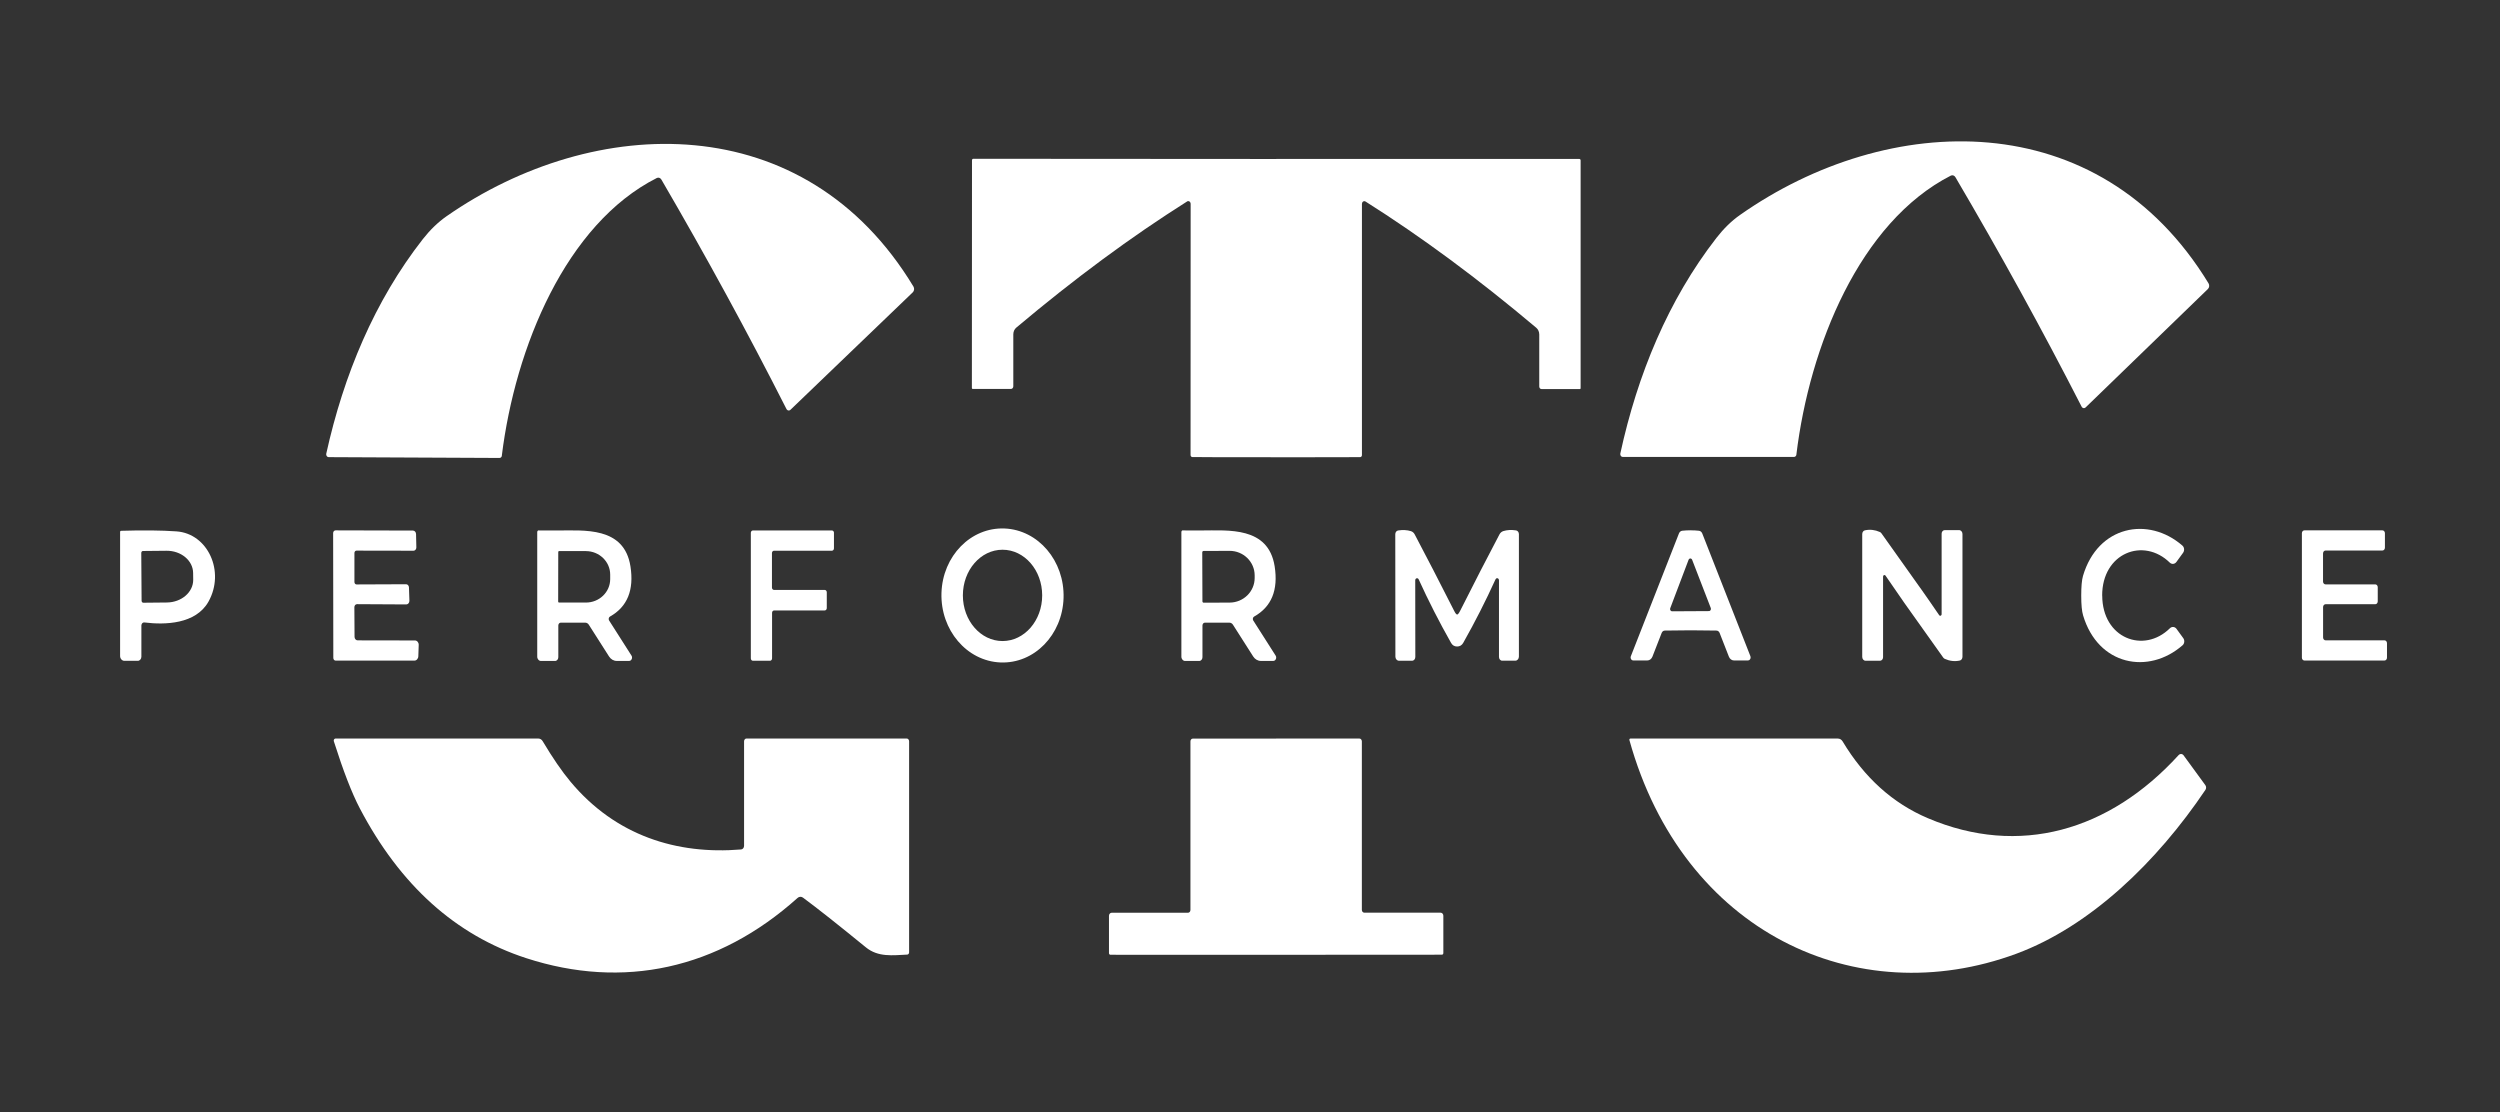 <svg xmlns="http://www.w3.org/2000/svg" width="508" height="226" viewBox="0 0 508 226" fill="none"><rect x="0" y="0" width="508" height="226" fill="#333333" stroke="none"/><g clip-path="url(#clip0_2_622)"><path d="M365.036 92.366C365 92.642 364.796 92.849 364.544 92.849H329.738C329.462 92.849 329.24 92.587 329.24 92.276C329.24 92.234 329.24 92.186 329.252 92.144C332.738 76.099 338.984 60.965 348.776 48.345C350.258 46.438 351.854 44.884 353.576 43.675C383.678 22.525 426.5 20.991 448.778 57.58C449 57.946 448.94 58.443 448.64 58.733L423.788 82.799C423.56 83.013 423.23 82.978 423.038 82.723C423.02 82.695 423.002 82.668 422.984 82.633C415.058 67.14 406.508 51.598 397.334 35.994C397.13 35.649 396.734 35.518 396.398 35.69C377.9 45.16 367.694 70.331 365.024 92.373L365.036 92.366Z" fill="white"></path><path d="M101.99 92.573C101.954 92.856 101.744 93.063 101.498 93.056L66.782 92.891C66.506 92.891 66.284 92.628 66.284 92.317C66.284 92.276 66.284 92.228 66.296 92.186C69.83 76.195 76.112 61.13 85.922 48.587C87.41 46.694 89.006 45.154 90.722 43.952C120.824 22.994 163.538 21.654 185.624 58.25C185.834 58.616 185.774 59.106 185.48 59.397L160.61 83.282C160.382 83.496 160.046 83.455 159.86 83.193C159.842 83.172 159.83 83.144 159.812 83.117C151.958 67.63 143.486 52.089 134.39 36.485C134.186 36.132 133.79 36.001 133.454 36.174C114.974 45.54 104.702 70.594 101.972 92.566L101.99 92.573Z" fill="white"></path><path d="M259.34 32.299C289.844 32.299 310.37 32.299 320.93 32.299C321.068 32.299 321.182 32.43 321.182 32.589V78.896C321.182 78.979 321.122 79.055 321.05 79.055H313.226C312.98 79.055 312.776 78.827 312.776 78.537V67.969C312.776 67.43 312.554 66.925 312.176 66.608C300.386 56.668 288.812 48.11 277.46 40.94C277.22 40.795 276.926 40.898 276.8 41.168C276.764 41.251 276.746 41.34 276.746 41.43V92.476C276.746 92.697 276.596 92.877 276.41 92.884C275.918 92.911 270.23 92.918 259.334 92.911C248.438 92.911 242.744 92.897 242.258 92.87C242.066 92.856 241.922 92.676 241.922 92.462L241.94 41.416C241.94 41.112 241.724 40.864 241.454 40.864C241.376 40.864 241.292 40.885 241.226 40.933C229.874 48.096 218.3 56.647 206.504 66.58C206.126 66.898 205.904 67.402 205.904 67.941V78.509C205.898 78.793 205.694 79.027 205.448 79.027H197.624C197.552 79.02 197.486 78.951 197.486 78.862L197.51 32.554C197.51 32.395 197.624 32.264 197.762 32.264C208.316 32.278 228.842 32.292 259.346 32.306L259.34 32.299Z" fill="white"></path><path d="M191.306 120.499C191.534 112.984 197.27 107.113 204.122 107.389C210.974 107.666 216.344 113.979 216.116 121.501C215.888 129.016 210.152 134.888 203.3 134.611C196.448 134.335 191.078 128.022 191.306 120.499ZM211.772 120.983C211.772 115.858 208.166 111.706 203.714 111.706C199.262 111.706 195.656 115.858 195.656 120.983C195.656 126.108 199.262 130.26 203.714 130.26C208.166 130.26 211.772 126.108 211.772 120.983Z" fill="white"></path><path d="M427.172 121.018C427.19 129.714 435.608 132.898 440.924 127.662C441.326 127.269 441.926 127.324 442.274 127.787C442.274 127.787 442.274 127.794 442.28 127.801L443.63 129.659C443.948 130.08 443.906 130.716 443.54 131.082C443.528 131.095 443.51 131.109 443.492 131.123C436.58 137.167 426.314 135.24 423.284 125.045C423.032 124.202 422.906 122.869 422.906 121.031C422.906 119.201 423.02 117.861 423.266 117.018C426.272 106.809 436.532 104.847 443.456 110.857C443.846 111.188 443.924 111.824 443.636 112.273C443.624 112.293 443.612 112.307 443.6 112.328L442.25 114.186C441.908 114.656 441.302 114.711 440.9 114.324C435.566 109.116 427.148 112.342 427.16 121.024L427.172 121.018Z" fill="white"></path><path d="M28.73 127.089V133.444C28.73 133.907 28.4 134.28 27.998 134.28H25.274C24.794 134.28 24.404 133.838 24.404 133.292V108.094C24.404 107.963 24.494 107.859 24.608 107.859C29.066 107.721 32.816 107.762 35.864 107.976C42.224 108.425 45.794 116.127 42.362 122.254C39.788 126.84 33.518 127.006 29.324 126.481C29.03 126.447 28.766 126.695 28.736 127.034C28.736 127.055 28.736 127.075 28.736 127.096L28.73 127.089ZM28.706 112.363L28.772 122.074C28.772 122.295 28.928 122.475 29.12 122.475C29.12 122.475 29.12 122.475 29.126 122.475L33.908 122.427C36.878 122.399 39.272 120.334 39.26 117.812L39.242 116.431C39.224 113.91 36.806 111.886 33.83 111.914C33.83 111.914 33.83 111.914 33.824 111.914L29.042 111.962C28.856 111.962 28.706 112.141 28.706 112.363Z" fill="white"></path><path d="M84.542 108.529L84.602 111.237C84.602 111.603 84.356 111.9 84.038 111.907C84.038 111.907 84.038 111.907 84.032 111.907L72.44 111.886C72.212 111.886 72.02 112.093 72.02 112.362C72.02 112.362 72.02 112.362 72.02 112.369V118.254C72.014 118.531 72.206 118.759 72.452 118.759L82.52 118.717C82.832 118.717 83.09 119 83.102 119.36L83.192 122.054C83.21 122.454 82.94 122.8 82.586 122.82C82.574 122.82 82.562 122.82 82.55 122.82L72.548 122.765C72.248 122.765 72.008 123.041 72.008 123.387L72.044 129.403C72.044 129.797 72.326 130.121 72.668 130.121L84.32 130.142C84.74 130.142 85.082 130.536 85.082 131.012C85.082 131.026 85.082 131.04 85.082 131.054L85.004 133.347C84.992 133.845 84.638 134.238 84.2 134.238H68.204C67.946 134.238 67.736 134.003 67.73 133.706L67.694 108.322C67.694 108.018 67.916 107.769 68.186 107.769L83.912 107.81C84.254 107.81 84.536 108.128 84.542 108.529Z" fill="white"></path><path d="M128.318 133.209C128.516 133.506 128.462 133.934 128.198 134.162C128.096 134.252 127.97 134.3 127.844 134.3H125.312C124.694 134.3 124.118 133.962 123.758 133.396L119.642 126.937C119.474 126.675 119.204 126.523 118.916 126.523H113.948C113.672 126.523 113.45 126.778 113.45 127.096V133.547C113.45 133.969 113.156 134.307 112.79 134.307H109.928C109.508 134.307 109.166 133.914 109.166 133.43V108.121C109.166 107.928 109.298 107.769 109.466 107.769C109.502 107.769 109.544 107.776 109.58 107.79C109.604 107.79 110.798 107.797 113.174 107.797C118.676 107.804 126.83 106.94 128.108 115.084C128.864 119.898 127.478 123.297 123.95 125.286C123.716 125.417 123.62 125.742 123.734 126.012C123.746 126.039 123.764 126.074 123.782 126.101L128.312 133.209H128.318ZM113.438 112.162L113.42 122.247C113.42 122.357 113.498 122.44 113.588 122.44H119.03C121.766 122.454 123.986 120.32 123.992 117.681V116.769C123.992 114.131 121.784 111.989 119.048 111.983H113.606C113.51 111.976 113.438 112.059 113.438 112.169V112.162Z" fill="white"></path><path d="M169.46 108.287V111.423C169.46 111.692 169.274 111.907 169.04 111.907H157.28C157.046 111.907 156.86 112.121 156.86 112.39V119.387C156.86 119.657 157.046 119.871 157.28 119.871H167.582C167.816 119.871 168.002 120.085 168.002 120.354V123.559C168.002 123.829 167.816 124.043 167.582 124.043H157.304C157.07 124.043 156.884 124.257 156.884 124.526V133.782C156.884 134.052 156.698 134.266 156.464 134.266H152.99C152.756 134.266 152.57 134.052 152.57 133.782V108.273C152.57 108.004 152.756 107.79 152.99 107.79H169.046C169.28 107.79 169.466 108.004 169.466 108.273L169.46 108.287Z" fill="white"></path><path d="M259.208 133.209C259.406 133.506 259.352 133.934 259.088 134.162C258.986 134.252 258.86 134.3 258.734 134.3H256.202C255.584 134.3 255.008 133.962 254.648 133.396L250.532 126.937C250.364 126.675 250.094 126.523 249.806 126.523H244.838C244.562 126.523 244.34 126.778 244.34 127.096V133.548C244.34 133.969 244.046 134.307 243.68 134.307H240.818C240.398 134.307 240.056 133.914 240.056 133.43V108.114C240.056 107.921 240.188 107.762 240.356 107.762C240.392 107.762 240.434 107.769 240.47 107.783C240.494 107.783 241.688 107.79 244.064 107.79C249.566 107.797 257.726 106.933 259.01 115.077C259.766 119.899 258.374 123.297 254.84 125.286C254.606 125.418 254.51 125.742 254.624 126.012C254.636 126.039 254.654 126.074 254.672 126.101L259.202 133.209H259.208ZM244.298 112.238L244.334 122.185C244.334 122.344 244.442 122.468 244.58 122.468L249.86 122.447C252.68 122.434 254.954 120.189 254.948 117.433V116.908C254.942 114.152 252.65 111.92 249.83 111.934L244.55 111.955C244.412 111.955 244.304 112.079 244.304 112.238H244.298Z" fill="white"></path><path d="M296.084 124.879C296.24 124.879 296.444 124.623 296.702 124.119C299.624 118.317 302.288 113.136 304.694 108.584C304.868 108.259 305.144 108.025 305.462 107.921C306.23 107.679 307.094 107.631 308.06 107.776C308.39 107.824 308.642 108.149 308.642 108.536V133.416C308.642 133.879 308.318 134.252 307.916 134.252H305.24C304.88 134.252 304.592 133.914 304.592 133.492V117.923C304.592 117.688 304.43 117.495 304.226 117.488C304.088 117.488 303.956 117.578 303.89 117.716C301.91 122.081 299.72 126.384 297.326 130.633C297.044 131.123 296.63 131.372 296.084 131.372C295.538 131.372 295.13 131.123 294.854 130.633C292.454 126.391 290.258 122.088 288.272 117.723C288.176 117.515 287.954 117.432 287.774 117.543C287.648 117.619 287.57 117.764 287.576 117.93L287.594 133.499C287.594 133.92 287.306 134.259 286.946 134.259H284.27C283.868 134.266 283.544 133.893 283.544 133.43L283.52 108.55C283.52 108.17 283.766 107.845 284.096 107.79C285.062 107.645 285.932 107.693 286.694 107.928C287.018 108.025 287.294 108.259 287.468 108.591C289.874 113.143 292.544 118.317 295.478 124.112C295.73 124.616 295.934 124.872 296.096 124.872L296.084 124.879Z" fill="white"></path><path d="M343.532 107.762C344.15 107.762 344.72 107.79 345.242 107.852C345.53 107.886 345.782 108.101 345.902 108.405L355.682 133.34C355.802 133.651 355.682 134.01 355.418 134.148C355.346 134.183 355.268 134.204 355.196 134.204H352.334C351.896 134.204 351.5 133.907 351.314 133.444L349.424 128.609C349.31 128.319 349.058 128.139 348.782 128.132C346.712 128.091 344.966 128.077 343.544 128.077C342.122 128.077 340.37 128.098 338.294 128.132C338.018 128.132 337.766 128.319 337.652 128.609L335.768 133.444C335.582 133.907 335.186 134.204 334.748 134.204H331.886C331.592 134.224 331.346 133.955 331.34 133.617C331.34 133.527 331.352 133.43 331.388 133.347L341.162 108.398C341.282 108.087 341.534 107.88 341.828 107.845C342.344 107.79 342.914 107.755 343.532 107.755V107.762ZM339.398 123.573C339.308 123.801 339.398 124.071 339.602 124.174C339.65 124.202 339.71 124.216 339.764 124.216L347.264 124.174C347.486 124.174 347.66 123.967 347.66 123.718C347.66 123.656 347.648 123.594 347.624 123.532L343.844 113.751C343.754 113.523 343.52 113.412 343.322 113.516C343.232 113.564 343.16 113.647 343.118 113.751L339.398 123.573Z" fill="white"></path><path d="M390.2 119.463C391.442 121.225 392.726 123.069 394.04 125.003C394.136 125.141 394.31 125.169 394.43 125.058C394.496 124.996 394.538 124.906 394.538 124.81V108.439C394.538 108.045 394.82 107.721 395.162 107.721H398.09C398.468 107.721 398.774 108.073 398.774 108.508V133.458C398.774 133.838 398.54 134.162 398.228 134.224C397.19 134.446 396.182 134.328 395.192 133.886C395.066 133.831 394.952 133.734 394.862 133.617C391.544 128.975 388.91 125.272 386.966 122.516C385.73 120.755 384.452 118.904 383.138 116.97C383.042 116.832 382.868 116.804 382.748 116.915C382.676 116.977 382.64 117.073 382.64 117.177V133.548C382.64 133.941 382.358 134.266 382.016 134.266H379.088C378.71 134.266 378.404 133.914 378.404 133.478V108.529C378.404 108.149 378.638 107.824 378.95 107.762C379.988 107.541 380.996 107.659 381.986 108.101C382.112 108.156 382.22 108.246 382.304 108.363C385.622 113.012 388.256 116.714 390.2 119.477V119.463Z" fill="white"></path><path d="M472.04 112.473V118.165C472.04 118.489 472.268 118.745 472.544 118.745H482.654C482.936 118.745 483.158 119.007 483.158 119.325V122.199C483.158 122.523 482.93 122.779 482.654 122.779H472.556C472.274 122.779 472.052 123.041 472.052 123.359V129.534C472.052 129.859 472.28 130.115 472.556 130.115H484.532C484.814 130.115 485.036 130.377 485.036 130.695V133.637C485.036 133.962 484.808 134.218 484.532 134.218H468.248C467.966 134.218 467.744 133.955 467.744 133.637V108.349C467.744 108.025 467.972 107.769 468.248 107.769H484.112C484.394 107.769 484.616 108.032 484.616 108.349V111.285C484.616 111.61 484.388 111.865 484.112 111.865H472.55C472.268 111.865 472.046 112.128 472.046 112.445L472.04 112.473Z" fill="white"></path><path d="M151.676 150.063H184.238C184.508 150.063 184.73 150.319 184.73 150.63V193.518C184.73 193.759 184.562 193.967 184.352 193.974C181.4 194.112 178.448 194.547 175.94 192.495C170.342 187.923 166.088 184.559 163.172 182.404C162.83 182.148 162.386 182.169 162.068 182.459C145.874 196.992 126.584 201.088 106.934 194.699C92.576 190.029 81.302 179.875 73.106 164.244C71.504 161.184 69.746 156.653 67.838 150.636C67.766 150.422 67.862 150.181 68.054 150.098C68.096 150.084 68.138 150.07 68.18 150.07H109.382C109.742 150.07 110.078 150.27 110.276 150.616C112.298 154.007 114.176 156.749 115.922 158.836C125.102 169.839 137.576 173.7 150.596 172.609C150.932 172.581 151.196 172.257 151.196 171.863V150.63C151.196 150.319 151.418 150.063 151.688 150.063H151.676Z" fill="white"></path><path d="M259.31 150.077C264.212 150.077 269.852 150.077 276.23 150.07C276.5 150.07 276.722 150.319 276.728 150.636C276.728 150.636 276.728 150.636 276.728 150.643V184.883C276.728 185.201 276.95 185.457 277.226 185.457H292.742C293.042 185.457 293.288 185.74 293.288 186.085V193.656C293.288 193.828 293.174 193.974 293.024 193.994C292.928 194.008 281.69 194.015 259.316 194.015C236.93 194.015 225.692 194.015 225.596 194.008C225.452 193.98 225.344 193.835 225.344 193.67V186.099C225.338 185.754 225.584 185.471 225.884 185.471H241.4C241.676 185.471 241.898 185.215 241.898 184.897V150.657C241.892 150.339 242.108 150.084 242.378 150.084C242.378 150.084 242.378 150.084 242.384 150.084H259.304L259.31 150.077Z" fill="white"></path><path d="M331.292 150.077H373.466C373.844 150.077 374.192 150.284 374.414 150.643C378.842 158.027 384.62 163.236 391.754 166.261C410.282 174.142 428.612 168.886 442.712 153.42C442.988 153.123 443.414 153.13 443.672 153.441C443.684 153.455 443.69 153.462 443.696 153.475L448.124 159.54C448.328 159.816 448.334 160.217 448.142 160.5C438.326 175.089 424.802 188.206 409.73 193.794C377.216 205.827 341.936 189.442 331.094 150.381C331.064 150.256 331.124 150.125 331.226 150.091C331.244 150.091 331.268 150.084 331.286 150.084L331.292 150.077Z" fill="white"></path></g><defs><clipPath id="clip0_2_622"><rect width="508" height="225" fill="white" transform="translate(0 0.846)"></rect></clipPath></defs></svg>